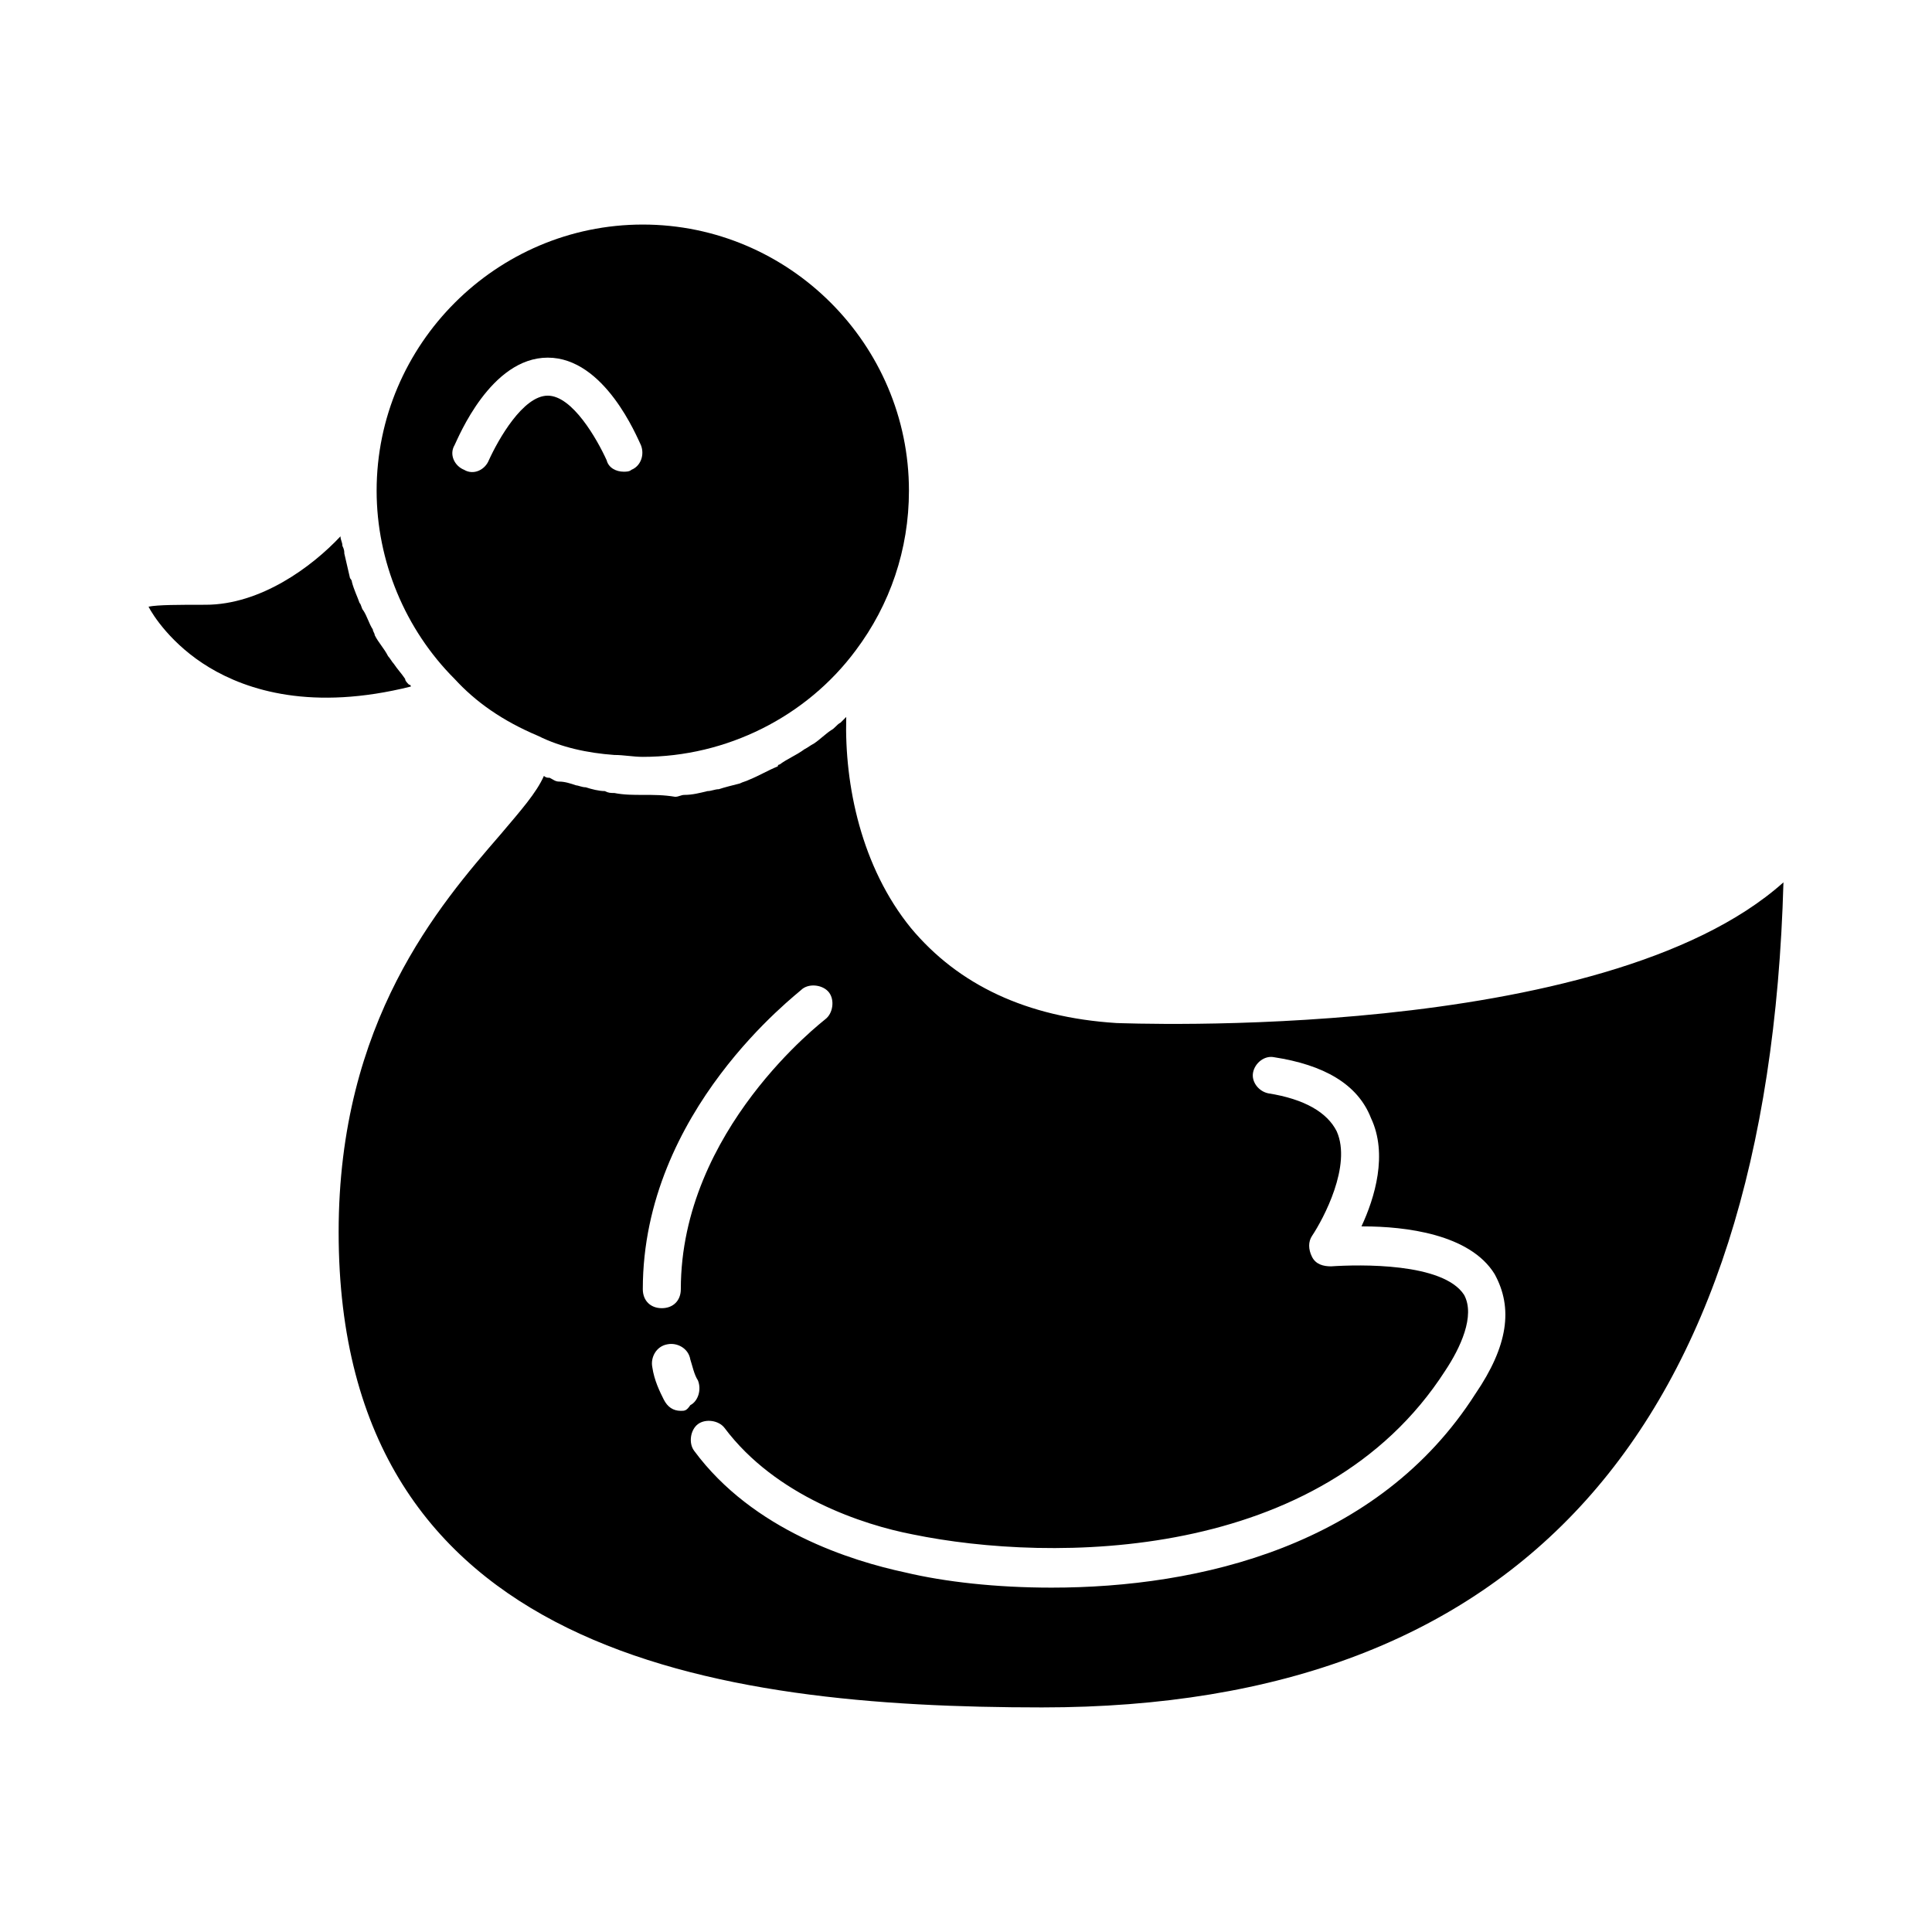 <?xml version="1.0" encoding="UTF-8"?>
<!-- The Best Svg Icon site in the world: iconSvg.co, Visit us! https://iconsvg.co -->
<svg fill="#000000" width="800px" height="800px" version="1.1" viewBox="144 144 512 512" xmlns="http://www.w3.org/2000/svg">
 <g>
  <path d="m439.8 415.11c-23.68-1.512-41.816-10.078-54.41-25.191-13.098-16.121-17.633-37.785-17.129-55.922-0.504 0.504-1.008 1.008-1.512 1.512-1.008 0.504-1.512 1.512-2.519 2.016-1.512 1.008-3.023 2.519-4.535 3.527-1.008 0.504-1.512 1.008-2.519 1.512-2.016 1.512-4.535 2.519-6.551 4.031 0 0-0.504 0-0.504 0.504-2.519 1.008-5.039 2.519-7.559 3.527-1.008 0.504-1.512 0.504-2.519 1.008-2.016 0.504-4.031 1.008-5.543 1.512-1.008 0-2.016 0.504-3.023 0.504-2.012 0.5-4.027 1.004-6.043 1.004-1.008 0-1.512 0.504-2.519 0.504-3.019-0.504-5.539-0.504-8.562-0.504-2.519 0-5.039 0-7.559-0.504-1.008 0-1.512 0-2.519-0.504-1.512 0-3.527-0.504-5.039-1.008-1.008 0-2.016-0.504-2.519-0.504-1.512-0.504-3.023-1.008-4.535-1.008-1.008 0-1.512-0.504-2.519-1.008-0.504 0-1.008 0-1.512-0.504-2.016 4.535-6.047 9.07-11.586 15.617-16.121 18.641-42.82 49.375-42.82 105.3 0 111.85 99.754 125.95 186.41 125.95 126.46 0 192.46-73.555 196.48-218.65-47.863 42.824-175.32 37.281-176.84 37.281zm-125.45 70.531c0-47.359 40.809-78.09 42.32-79.602 2.016-1.512 5.543-1.008 7.055 1.008 1.512 2.016 1.008 5.543-1.008 7.055-0.508 0.504-38.293 29.219-38.293 71.539 0 3.023-2.016 5.039-5.039 5.039-3.019 0-5.035-2.016-5.035-5.039zm10.074 32.246c-2.016 0-3.527-1.008-4.535-3.023-1.008-2.016-2.519-5.039-3.023-8.566-0.504-2.519 1.008-5.543 4.031-6.047 2.519-0.504 5.543 1.008 6.047 4.031 0.504 1.512 1.008 4.031 2.016 5.543 1.008 2.519 0 5.543-2.016 6.551-1.008 1.512-1.512 1.512-2.519 1.512zm210.59-4.535c-25.695 40.305-73.051 51.387-112.35 51.387-14.609 0-28.215-1.512-38.793-4.031-14.105-3.023-40.305-11.082-55.922-32.242-1.512-2.016-1.008-5.543 1.008-7.055 2.016-1.512 5.543-1.008 7.055 1.008 13.602 18.137 36.777 25.695 49.879 28.215 36.777 7.559 108.32 7.559 141.07-43.328 4.031-6.047 8.062-14.609 5.039-20.152-5.543-8.566-27.711-8.062-35.266-7.559-2.016 0-4.031-0.504-5.039-2.519-1.008-2.016-1.008-4.031 0-5.543 3.023-4.535 10.578-18.641 6.551-27.711-2.519-5.039-8.566-8.566-18.137-10.078-2.519-0.504-4.535-3.023-4.031-5.543 0.504-2.519 3.023-4.535 5.543-4.031 13.098 2.016 22.168 7.055 25.695 16.121 4.535 9.574 1.008 21.16-2.519 28.719h0.504c11.082 0 28.215 2.016 34.762 12.594 5.027 9.078 3.519 19.156-5.047 31.75z"/>
  <path d="m264.47 323.92c5.543 6.047 12.594 11.082 22.168 15.113 6.047 3.023 13.098 4.535 20.152 5.039 2.519 0 5.039 0.504 7.559 0.504 22.168 0 43.328-10.578 56.426-28.215 9.07-12.09 14.105-26.699 14.105-42.316 0-38.793-31.738-70.535-70.535-70.535-38.793 0-70.535 31.738-70.535 70.535 0.004 18.641 7.562 36.777 20.66 49.875zm24.688-85.141c15.113 0 23.68 21.16 24.688 23.176 1.008 2.519 0 5.543-2.519 6.551-0.504 0.5-1.512 0.5-2.016 0.5-2.016 0-4.031-1.008-4.535-3.023-2.519-5.543-9.066-17.129-15.617-17.129-6.551 0-13.098 11.586-15.617 17.129-1.008 2.519-4.031 4.031-6.551 2.519-2.519-1.008-4.031-4.031-2.519-6.551 1.008-2.012 9.574-23.172 24.688-23.172z"/>
  <path d="m199.48 320.9c10.078 6.047 27.207 11.586 53.402 5.039 0 0 0-0.504-0.504-0.504-0.504-0.504-1.008-1.008-1.008-1.512-1.008-1.512-2.016-2.519-3.023-4.031-0.504-0.504-1.008-1.512-1.512-2.016-1.008-2.016-2.519-3.527-3.527-5.543 0-0.504-0.504-1.008-0.504-1.512-1.008-1.512-1.512-3.527-2.519-5.039-0.504-0.504-0.504-1.512-1.008-2.016-0.504-1.512-1.512-3.527-2.016-5.543 0-0.504-0.504-1.008-0.504-1.008-0.504-2.016-1.008-4.535-1.512-6.551 0-0.504 0-1.008-0.504-2.016 0-1.008-0.504-1.512-0.504-2.519-7.551 8.066-21.152 18.141-35.762 18.141-7.055 0-12.594 0-15.113 0.504 1.004 2.016 6.043 10.078 16.117 16.125z"/>
 </g>
</svg>